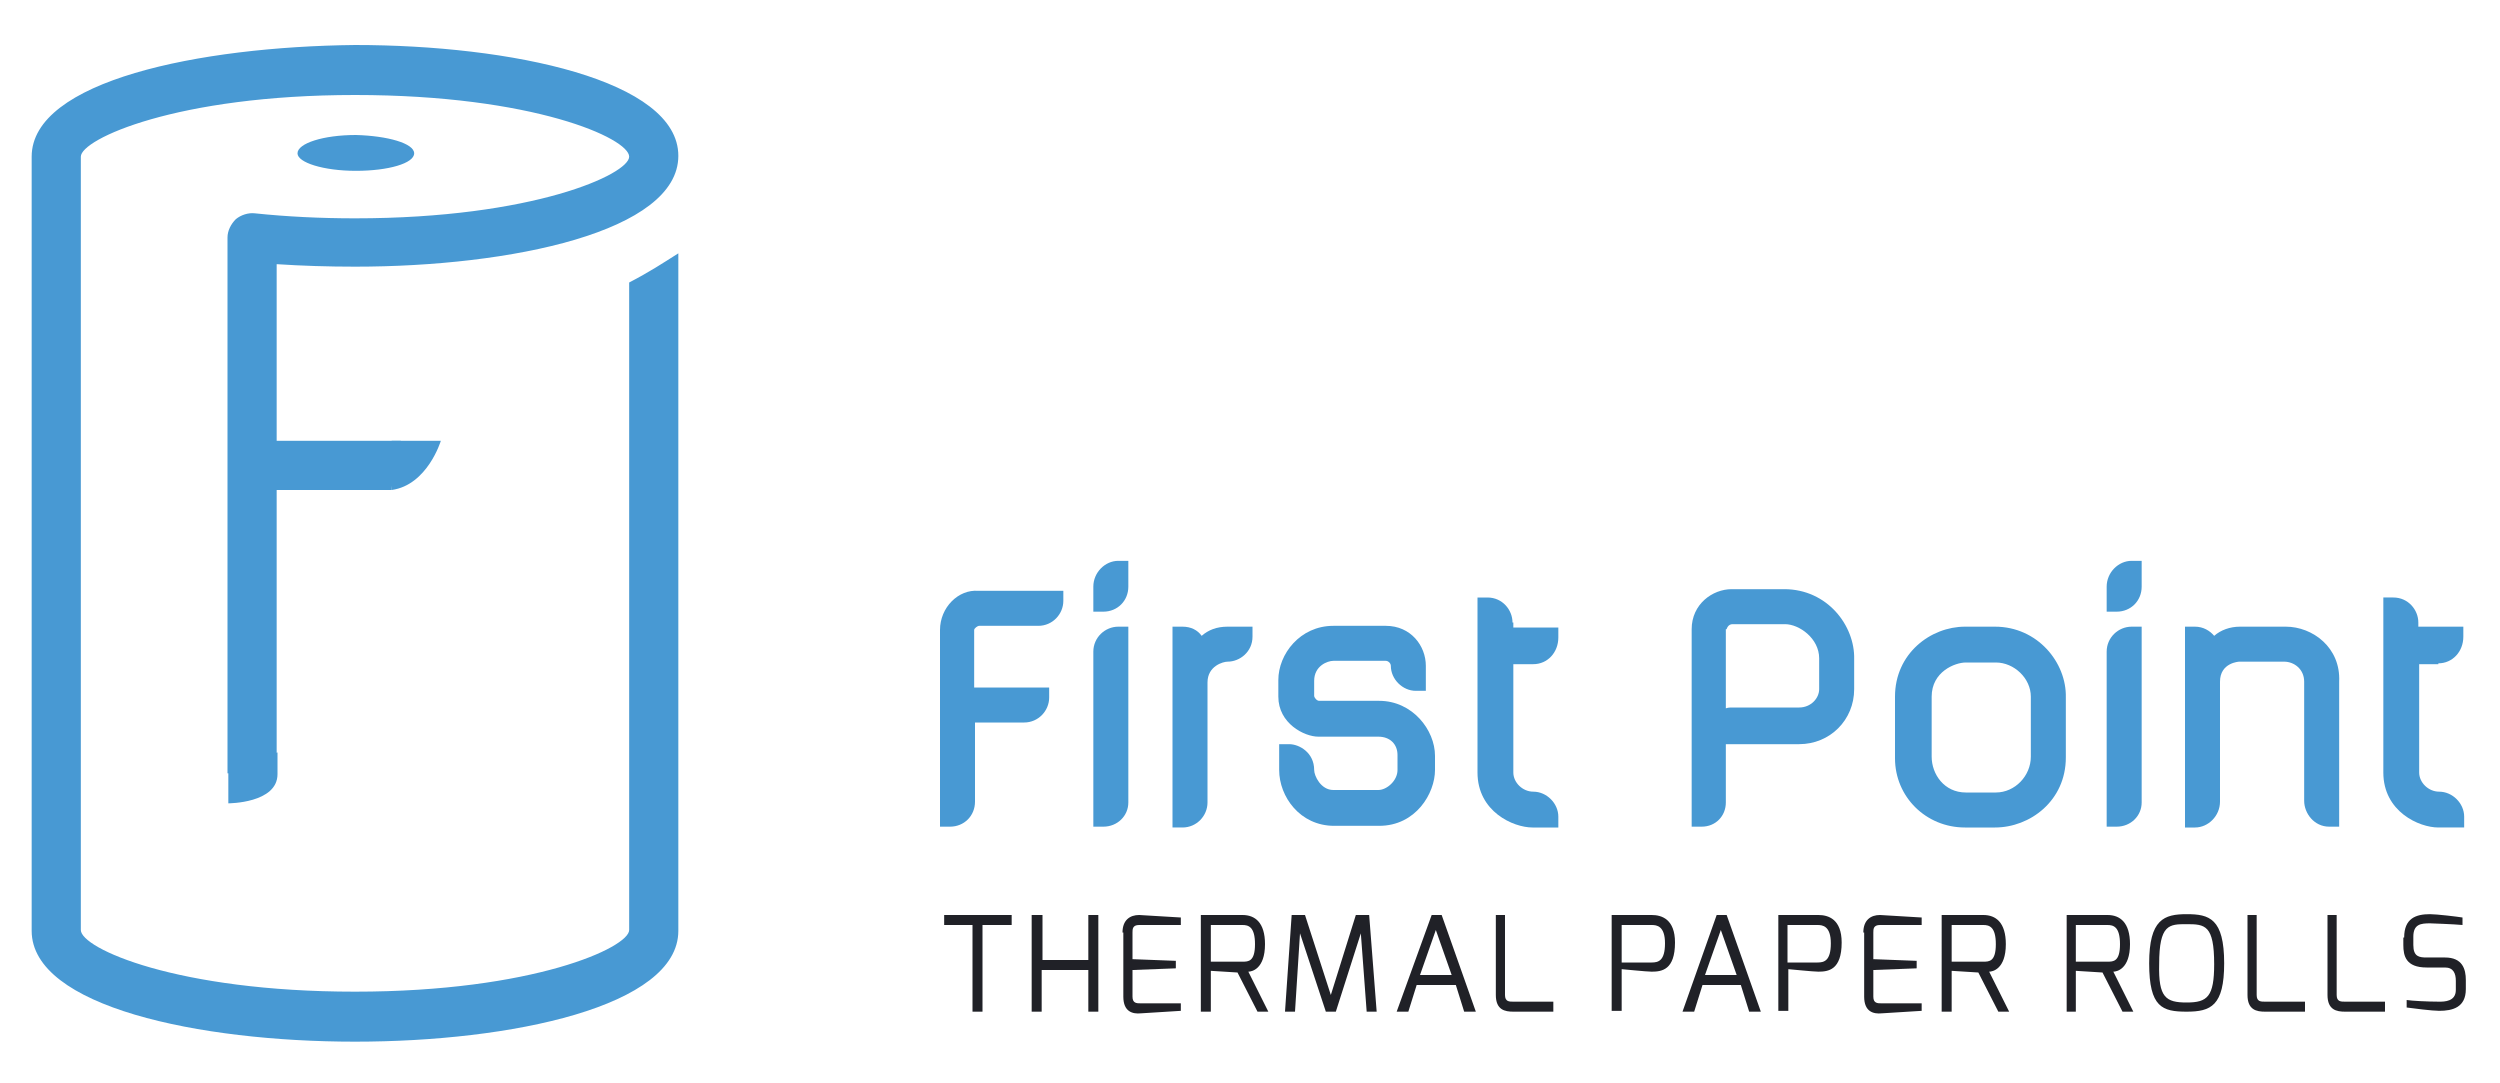 <svg xmlns="http://www.w3.org/2000/svg" xmlns:xlink="http://www.w3.org/1999/xlink" id="Layer_1" x="0px" y="0px" viewBox="0 0 300 130" style="enable-background:new 0 0 300 130;" xml:space="preserve"><style type="text/css">	.st0{fill:#4899D3;}	.st1{fill:#202127;}</style><g>	<path class="st0" d="M49,55.3c-0.7-0.5-1.1-1.4-0.9-2.4H29.7v5.9h17.3c0-1.1,0.6-2.1,1.8-2.3C48.8,56.1,48.8,55.7,49,55.3z"></path></g><path class="st0" d="M49.7,18.4c0,1.2-3.1,2.1-7,2.1c-3.9,0-7-1-7-2.1c0-1.2,3.1-2.2,7-2.2C46.5,16.3,49.7,17.2,49.7,18.4z"></path><path class="st0" d="M75.5,33.9v77.7c0,2.1-11.5,7.4-32.9,7.4c-21.4,0-32.9-5.2-32.9-7.4V18.8c0-2.1,11.5-7.4,32.9-7.4 c21.4,0,32.9,5.2,32.9,7.4c0,2.1-11.5,7.4-32.9,7.4c-4.1,0-8.2-0.2-12-0.6c-0.8-0.1-1.7,0.2-2.3,0.7c-0.6,0.6-1,1.4-1,2.2v64.3h5.9 V31.7c3,0.2,6.2,0.3,9.4,0.3c18.7,0,38.8-4.2,38.8-13.3c0-9.1-20.1-13.3-38.8-13.3C23.9,5.6,3.8,9.7,3.8,18.8v92.9 c0,9.1,20.1,13.3,38.8,13.3c18.7,0,38.8-4.2,38.8-13.3V30.4C79.5,31.6,78,32.6,75.5,33.9z"></path><g>	<path class="st0" d="M112.8,75.6v23.6h1.2c1.7,0,3-1.3,3-3v-9.5h5.9c1.7,0,3-1.4,3-3v-1.2h-9v-6.9c0-0.2,0.4-0.5,0.6-0.5h7.1  c1.7,0,3-1.4,3-3v-1.2h-10.2C115,70.7,112.8,72.9,112.8,75.6z"></path>	<path class="st0" d="M131.2,70.4v3h1.2c1.7,0,3-1.3,3-3v-3.1h-1.2C132.6,67.3,131.2,68.7,131.2,70.4z"></path>	<path class="st0" d="M131.2,78.2v21h1.2c1.7,0,3-1.3,3-2.9V75.2h-1.2C132.6,75.2,131.2,76.5,131.2,78.2z"></path>	<path class="st0" d="M144.2,76.3c-0.5-0.7-1.3-1.1-2.3-1.1h-1.2v24.1h1.2c1.7,0,3-1.4,3-3V81.9c0-2,1.9-2.5,2.4-2.5  c1.5,0,3-1.2,3-3v-1.2h-3C146,75.2,145,75.6,144.2,76.3z"></path>	<path class="st0" d="M165.5,84.1h-7.2c-0.3,0-0.6-0.4-0.6-0.6v-1.8c0-1.8,1.6-2.4,2.3-2.4h6.3c0.3,0,0.6,0.3,0.6,0.6  c0,1.6,1.4,3,3,3h1.2v-3c0-2.4-1.8-4.8-4.8-4.8h-6.3c-4,0-6.6,3.4-6.6,6.5v2c0,3.2,3.1,4.8,4.8,4.8h7.2c1.4,0,2.3,0.9,2.3,2.2v1.8  c0,1.3-1.3,2.4-2.3,2.4h-5.4c-1.5,0-2.3-1.7-2.3-2.4c0-2.1-1.8-3.1-3-3.1h-1.2v3.1c0,3.2,2.5,6.7,6.6,6.7h5.4  c4.4,0,6.7-3.9,6.7-6.7v-1.7C172.2,87.6,169.5,84.1,165.5,84.1z"></path>	<path class="st0" d="M181.5,74.7c0-1.5-1.2-3-3-3h-1.2v21c0,4.7,4.3,6.6,6.6,6.6h3.1V98c0-1.6-1.4-3-3-3c-1.3,0-2.4-1.1-2.4-2.3  v-13h2.4c1.7,0,3-1.4,3-3.2v-1.2h-5.4V74.7z"></path>	<path class="st0" d="M214.1,70.7h-6.3c-2.3,0-4.8,1.8-4.8,4.8v23.7h1.2c1.7,0,2.9-1.3,2.9-2.9v-7h8.8c3.7,0,6.6-2.9,6.6-6.6v-3.6  C222.6,75.1,219.3,70.7,214.1,70.7z M207.2,75.5c0-0.1,0.2-0.6,0.7-0.6h6.3c1.7,0,4.1,1.7,4.1,4.1v3.7c0,1.1-1,2.2-2.4,2.2h-8.1  c-0.2,0-0.4,0-0.7,0.1V75.5z"></path>	<path class="st0" d="M239.4,75.2h-3.6c-4.1,0-8.4,3.2-8.4,8.4V91c0,4.6,3.7,8.3,8.4,8.3h3.6c4.2,0,8.5-3.2,8.5-8.4v-7.2  C248,79.5,244.5,75.2,239.4,75.2z M235.9,79.5h3.6c2.2,0,4.2,1.9,4.2,4.1v7.2c0,2.3-1.9,4.3-4.2,4.3h-3.6c-2.6,0-4.1-2.2-4.1-4.3  v-7.2C231.8,80.6,234.6,79.5,235.9,79.5z"></path>	<path class="st0" d="M252.8,78.2v21h1.2c1.7,0,3-1.3,3-2.9V75.2h-1.2C254.2,75.2,252.8,76.5,252.8,78.2z"></path>	<path class="st0" d="M252.8,70.4v3h1.2c1.7,0,3-1.3,3-3v-3.1h-1.2C254.2,67.3,252.8,68.7,252.8,70.4z"></path>	<path class="st0" d="M274.3,75.2h-5.5c-1.2,0-2.3,0.4-3.1,1.1c-0.5-0.6-1.3-1.1-2.3-1.1h-1.2v24.1h1.2c1.6,0,3-1.4,3-3.1V81.8  c0-2.3,2.3-2.4,2.3-2.4h5.4c1.2,0,2.4,0.9,2.4,2.4v14.3c0,1.5,1.2,3.1,3,3.1h1.2V81.8C280.9,77.7,277.5,75.2,274.3,75.2z"></path>	<path class="st0" d="M292.6,79.6c1.7,0,3-1.4,3-3.2v-1.2h-5.4v-0.5c0-1.5-1.2-3-3-3h-1.2v21c0,4.7,4.3,6.6,6.6,6.6h3.1V98  c0-1.6-1.4-3-3-3c-1.3,0-2.4-1.1-2.4-2.3v-13H292.6z"></path></g><g>	<path class="st1" d="M113.4,109.8h8v1.2h-3.5v10.4h-1.2V111h-3.4V109.8z"></path>	<path class="st1" d="M123.9,109.8h1.2v5.4h5.5v-5.4h1.2v11.6h-1.2v-5H125v5h-1.2V109.8z"></path>	<path class="st1" d="M134.7,111.9c0-1.5,0.9-2.1,2-2.1l5,0.3v0.9h-5c-0.8,0-0.8,0.5-0.8,0.9v3.2l5.2,0.2v0.9l-5.2,0.2v3.2  c0,0.8,0.5,0.8,1,0.8h4.8v0.9l-4.8,0.3c-1,0.1-2.1-0.2-2.1-2V111.9z"></path>	<path class="st1" d="M144.2,109.8h4.9c1.5,0,2.7,0.9,2.7,3.5c0,3-1.6,3.3-2,3.3l2.4,4.8h-1.3l-2.4-4.7l-3.2-0.2v4.9h-1.2V109.8z   M149.1,115.4c0.7,0,1.5,0,1.5-2.1c0-2.1-0.8-2.3-1.5-2.3h-3.8v4.4H149.1z"></path>	<path class="st1" d="M155,109.8h1.6l3.1,9.6l3-9.6h1.6l0.9,11.6H164l-0.7-9.4l-3,9.4h-1.2l-3.1-9.4l-0.6,9.4h-1.2L155,109.8z"></path>	<path class="st1" d="M171.8,109.8h1.2l4.1,11.6h-1.4l-1-3.2H170l-1,3.2h-1.4L171.8,109.8z M174.2,117l-1.9-5.4l-1.9,5.4H174.2z"></path>	<path class="st1" d="M179.4,109.8h1.2v9.6c0,0.8,0.5,0.8,1,0.8h4.8v1.2h-4.8c-1,0-2.1-0.2-2.1-2V109.8z"></path>	<path class="st1" d="M193.4,109.8h4.8c1.2,0,2.8,0.5,2.8,3.3c0,3.3-1.6,3.5-2.8,3.5c-0.6,0-3.5-0.3-3.6-0.3v5h-1.2V109.8z   M198.2,115.5c0.8,0,1.6-0.2,1.6-2.3c0-2.1-1-2.2-1.6-2.2h-3.6v4.5H198.2z"></path>	<path class="st1" d="M206,109.8h1.2l4.1,11.6h-1.4l-1-3.2h-4.6l-1,3.2h-1.4L206,109.8z M208.4,117l-1.9-5.4l-1.9,5.4H208.4z"></path>	<path class="st1" d="M213.4,109.8h4.8c1.2,0,2.8,0.5,2.8,3.3c0,3.3-1.6,3.5-2.8,3.5c-0.6,0-3.5-0.3-3.6-0.3v5h-1.2V109.8z   M218.1,115.5c0.8,0,1.6-0.2,1.6-2.3c0-2.1-1-2.2-1.6-2.2h-3.6v4.5H218.1z"></path>	<path class="st1" d="M223.6,111.9c0-1.5,0.9-2.1,2-2.1l5,0.3v0.9h-5c-0.8,0-0.8,0.5-0.8,0.9v3.2l5.2,0.2v0.9l-5.2,0.2v3.2  c0,0.8,0.5,0.8,1,0.8h4.8v0.9l-4.8,0.3c-1,0.1-2.1-0.2-2.1-2V111.9z"></path>	<path class="st1" d="M233.1,109.8h4.9c1.5,0,2.7,0.9,2.7,3.5c0,3-1.6,3.3-2,3.3l2.4,4.8h-1.3l-2.4-4.7l-3.2-0.2v4.9h-1.2V109.8z   M238,115.4c0.7,0,1.5,0,1.5-2.1c0-2.1-0.8-2.3-1.5-2.3h-3.8v4.4H238z"></path>	<path class="st1" d="M248,109.8h4.9c1.5,0,2.7,0.9,2.7,3.5c0,3-1.6,3.3-2,3.3l2.4,4.8h-1.3l-2.4-4.7l-3.2-0.2v4.9H248V109.8z   M252.9,115.4c0.7,0,1.5,0,1.5-2.1c0-2.1-0.8-2.3-1.5-2.3h-3.8v4.4H252.9z"></path>	<path class="st1" d="M262.4,109.7c2.7,0,4.5,0.5,4.5,5.9c0,5.1-1.6,5.8-4.5,5.8s-4.5-0.5-4.5-5.8  C257.9,110.3,259.7,109.7,262.4,109.7z M262.4,120.3c2.5,0,3.3-0.7,3.3-4.6c0-4.7-1.1-4.8-3.3-4.8c-2.1,0-3.3,0-3.3,4.8  C259,119.7,259.9,120.3,262.4,120.3z"></path>	<path class="st1" d="M269.6,109.8h1.2v9.6c0,0.8,0.5,0.8,1,0.8h4.8v1.2h-4.8c-1,0-2.1-0.2-2.1-2V109.8z"></path>	<path class="st1" d="M279.2,109.8h1.2v9.6c0,0.8,0.5,0.8,1,0.8h4.8v1.2h-4.8c-1,0-2.1-0.2-2.1-2V109.8z"></path>	<path class="st1" d="M288.5,112.5c0-2.3,1.4-2.8,3.1-2.8c0.8,0,3.3,0.3,3.9,0.4v0.9c-1-0.1-3.9-0.2-3.9-0.2c-1.1,0-2,0.1-2,1.6v1  c0,1.4,0.7,1.5,1.6,1.5h2.2c2.1,0,2.5,1.4,2.5,2.7v1.1c0,2.2-1.6,2.6-3.2,2.6c-0.8,0-3.2-0.3-3.9-0.4v-0.9c0.6,0.1,2.5,0.2,3.9,0.2  c0.6,0,2,0,2-1.4v-1.1c0-0.9-0.3-1.6-1.3-1.6h-2.2c-2.5,0-2.8-1.4-2.8-2.7V112.5z"></path></g><path class="st0" d="M52.9,52.9c0,0-1.6,5.3-5.9,5.9v-5.9H52.9L52.9,52.9z"></path><path class="st0" d="M27.4,91.3v5.1c0,0,5.9,0,5.9-3.5v-2.6"></path></svg>